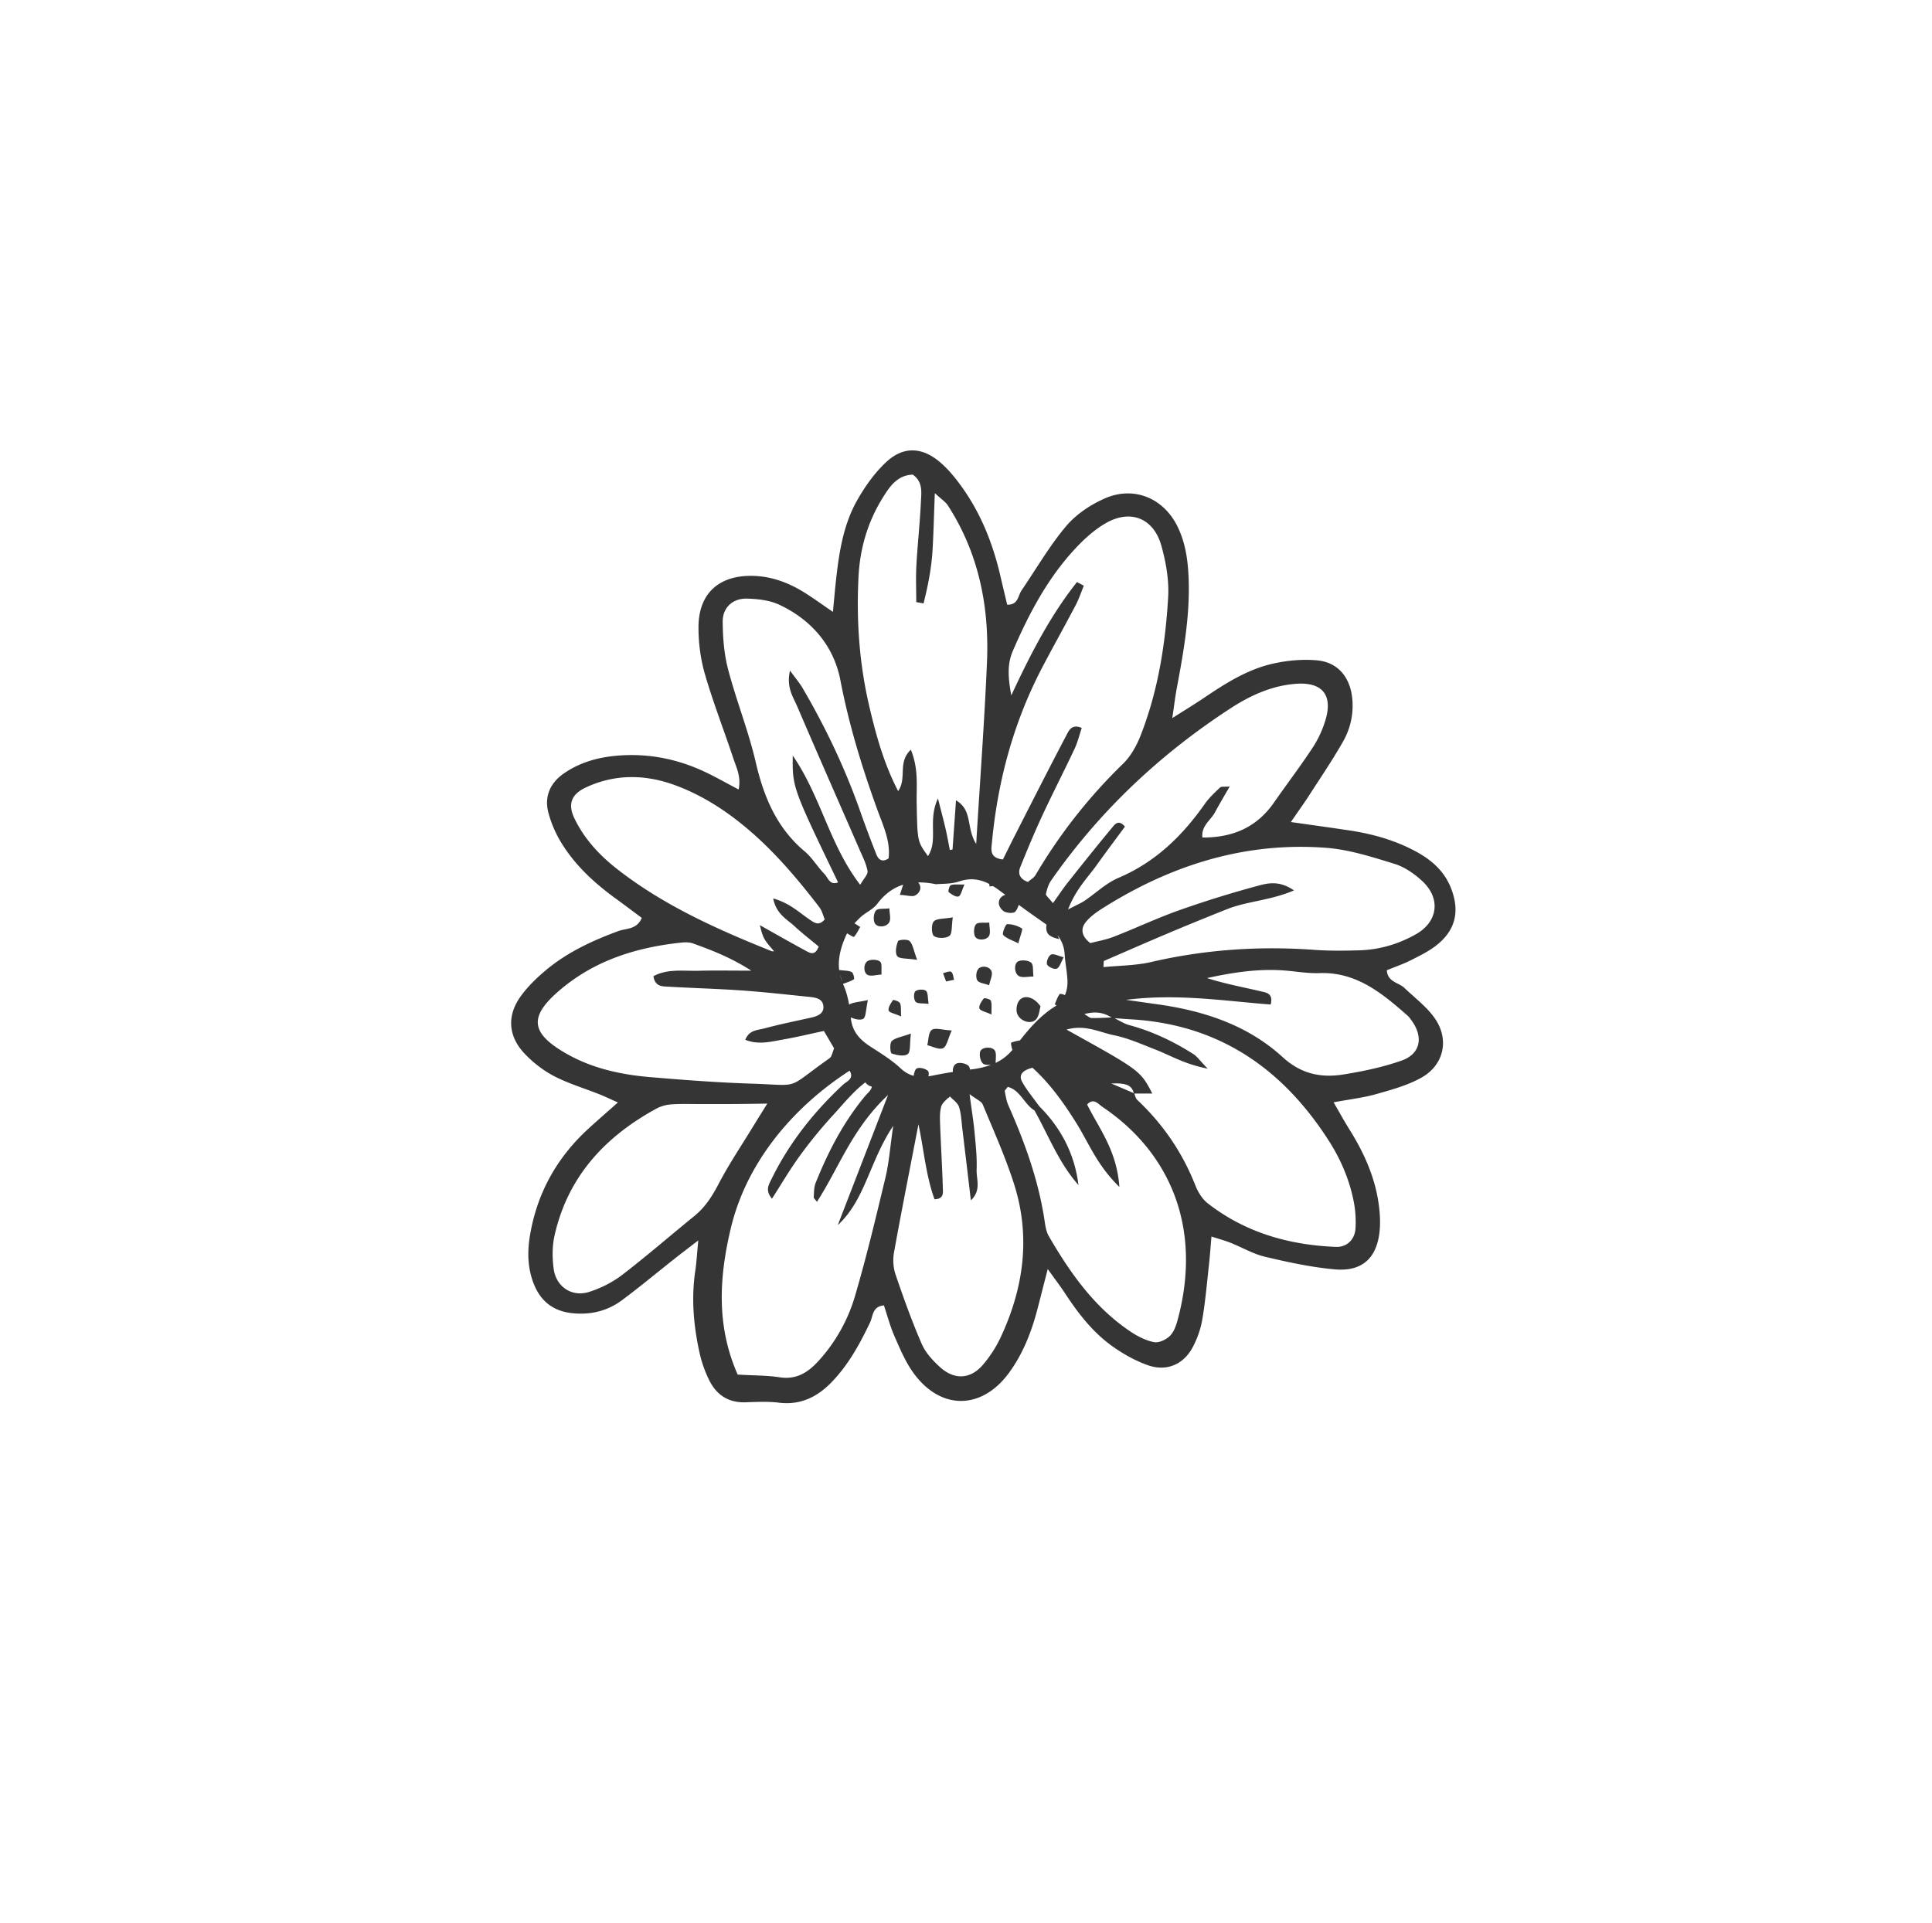 <svg xmlns="http://www.w3.org/2000/svg" fill="none" viewBox="0 0 223 222">
  <path fill="#353535"
    d="M162.115 114.071c-.68-.651-1.964-.683-2.039-2.054.91-.374 1.858-.697 2.745-1.142 1.022-.512 2.072-1.025 2.965-1.724 2.211-1.73 2.723-3.913 1.728-6.529-.759-1.998-2.228-3.303-4.043-4.291-2.427-1.323-5.045-2.054-7.762-2.462-2.081-.312-4.165-.599-6.711-.962.879-1.278 1.528-2.177 2.128-3.107 1.322-2.05 2.695-4.071 3.897-6.19a8.32 8.32 0 0 0 1.058-4.989c-.24-2.395-1.624-4.135-3.997-4.373-1.674-.168-3.445-.003-5.097.36-2.988.656-5.551 2.3-8.063 3.994-1.035.697-2.103 1.345-3.615 2.308.234-1.562.346-2.538.529-3.5.796-4.24 1.544-8.479 1.351-12.827-.091-2.037-.389-4.017-1.3-5.845-1.614-3.24-5.016-4.654-8.348-3.2-1.662.724-3.333 1.843-4.489 3.214-1.927 2.288-3.442 4.922-5.136 7.407-.422.618-.373 1.686-1.662 1.657-.264-1.113-.53-2.218-.786-3.326-.852-3.674-2.214-7.137-4.413-10.22-.745-1.044-1.575-2.075-2.544-2.902-2.084-1.775-4.241-1.863-6.216-.025-1.337 1.243-2.448 2.815-3.354 4.413-1.584 2.792-2.077 5.942-2.432 9.099-.124 1.1-.216 2.206-.369 3.79-1.255-.86-2.15-1.507-3.08-2.102-1.841-1.18-3.816-1.977-6.043-2.053-3.945-.137-6.36 1.95-6.393 5.847-.016 1.84.234 3.748.746 5.513.958 3.304 2.217 6.52 3.303 9.79.337 1.013.879 2.034.587 3.513-1.413-.746-2.523-1.374-3.669-1.928-3.303-1.6-6.782-2.301-10.455-1.97-2.185.198-4.245.785-6.057 2.044-1.566 1.087-2.267 2.648-1.79 4.498a13.192 13.192 0 0 0 1.514 3.527c1.6 2.606 3.825 4.647 6.288 6.435 1.015.737 2.015 1.495 2.986 2.217-.58 1.369-1.774 1.183-2.662 1.507-2.99 1.093-5.854 2.419-8.318 4.456-1.096.906-2.155 1.926-2.985 3.072-1.627 2.247-1.465 4.641.463 6.661.977 1.022 2.156 1.938 3.407 2.585 1.644.852 3.453 1.387 5.184 2.075.629.249 1.24.545 2.153.952-1.327 1.181-2.399 2.106-3.44 3.064-3.617 3.322-5.88 7.4-6.7 12.245-.315 1.859-.296 3.712.39 5.525.792 2.091 2.264 3.259 4.482 3.493 2.09.22 4.036-.237 5.711-1.477 2.075-1.539 4.06-3.198 6.087-4.801.755-.596 1.524-1.176 2.75-2.122-.151 1.578-.201 2.547-.345 3.503-.476 3.176-.199 6.316.48 9.42.242 1.11.63 2.218 1.137 3.235.83 1.669 2.2 2.591 4.153 2.531 1.288-.039 2.594-.113 3.867.043 2.526.31 4.47-.664 6.153-2.423 1.916-2.002 3.217-4.384 4.395-6.864.336-.705.235-1.812 1.586-1.947.393 1.171.715 2.411 1.222 3.569.63 1.441 1.253 2.93 2.161 4.197 3.129 4.364 7.895 4.344 11.059.018 1.633-2.233 2.615-4.776 3.303-7.439.344-1.331.684-2.665 1.165-4.54.897 1.257 1.486 2.028 2.018 2.837 1.509 2.299 3.184 4.471 5.432 6.072 1.267.902 2.678 1.698 4.141 2.208 2.12.738 4.061-.09 5.118-2.045.538-.994.937-2.118 1.128-3.23.364-2.118.542-4.268.78-6.406.107-.963.171-1.932.28-3.188.895.289 1.56.468 2.195.72 1.334.53 2.607 1.289 3.985 1.615 2.646.626 5.331 1.211 8.031 1.454 3.021.273 4.717-1.134 5.145-3.994.186-1.252.097-2.585-.099-3.847-.471-3.024-1.731-5.758-3.351-8.341-.583-.93-1.11-1.897-1.81-3.102 1.872-.349 3.442-.526 4.942-.953 1.783-.509 3.629-1.01 5.224-1.911 2.512-1.42 3.203-4.274 1.611-6.696-.922-1.397-2.359-2.455-3.59-3.636Zm-9.081-16.19c2.678.2 5.335 1.058 7.928 1.857 1.185.365 2.331 1.167 3.248 2.031 2.114 1.997 1.746 4.656-.752 6.078-2.028 1.152-4.234 1.805-6.572 1.872-1.723.049-3.455.071-5.172-.054-6.356-.462-12.626-.038-18.847 1.405-1.782.413-3.664.404-5.5.587l.034-.703c2.366-1.023 4.724-2.064 7.1-3.066a343.85 343.85 0 0 1 7.177-2.939c2.328-.917 4.947-.974 7.677-2.149-1.702-1.167-3.011-.843-4.163-.531a125.742 125.742 0 0 0-9.039 2.806c-2.57.91-5.047 2.081-7.59 3.072-.912.355-1.897.523-2.712.738-1.022-.778-1.142-1.636-.552-2.389.516-.66 1.256-1.183 1.978-1.64 7.869-4.967 16.397-7.674 25.757-6.975Zm-24.743 19.592c-.764.03-1.53.074-2.295.065-.199-.001-.395-.204-.844-.455 1.273-.351 2.234-.184 3.139.39Zm13.727-35.684c2.294-1.494 4.794-2.642 7.596-2.843 3.038-.217 4.268 1.322 3.353 4.267a12.346 12.346 0 0 1-1.455 3.11c-1.422 2.156-2.987 4.215-4.464 6.334-1.96 2.814-4.679 4.056-8.261 4.038-.158-1.347.959-1.988 1.446-2.9.511-.954 1.068-1.881 1.702-2.99-.623.053-.964-.022-1.106.112-.621.592-1.266 1.186-1.755 1.882-2.6 3.708-5.718 6.746-9.981 8.556-1.423.604-2.607 1.768-3.917 2.648-.419.281-.898.476-1.897.995.908-2.353 2.251-3.642 3.299-5.112 1.077-1.51 2.194-2.99 3.267-4.447-.74-.883-1.18-.248-1.467.097-1.745 2.096-3.443 4.23-5.138 6.367-.522.659-.984 1.365-1.706 2.37-.505-.642-.842-.89-.806-1.056.118-.536.28-1.106.59-1.551 5.575-7.998 12.548-14.567 20.7-19.877Zm-24.29 38.326c-.353.068-.699.135-1.014.268-.052.022.052.679.156.817a5.647 5.647 0 0 1-1.951 1.515c.017-.568.095-1.028-.062-1.368-.263-.568-1.57-.502-1.727.084-.11.409.029 1.058.315 1.348.167.171.519.164.926.165a9.49 9.49 0 0 1-2.216.515c-.067.009-.134.02-.2.028-.017-.149-.048-.284-.124-.38-.233-.295-.899-.454-1.301-.36-.412.096-.605.58-.536 1.013a53.26 53.26 0 0 0-2.487.449c-.116.023-.227.04-.34.057.05-.241.054-.477-.03-.58-.242-.299-.995-.495-1.318-.328-.195.1-.273.438-.365.851-.521-.144-1.018-.414-1.507-.871-1.029-.962-2.262-1.718-3.454-2.489-1.26-.816-2.154-1.76-2.292-3.385.483.212 1.074.35 1.423.169.34-.177.305-1.076.553-2.168-1.053.23-1.711.242-2.17.522-.14-.799-.344-1.587-.67-2.298-.015-.031-.022-.062-.036-.092.43-.166.888-.293 1.266-.538.077-.048-.064-.732-.253-.828-.345-.175-.797-.155-1.453-.238-.165-1.413.234-2.757.836-4.085.022-.05.057-.096.082-.146.389.224.74.454.793.398.304-.317.49-.75.718-1.142-.21-.112-.489-.337-.671-.408.209-.225.425-.445.64-.653.61-.593 1.499-.941 1.996-1.601.855-1.136 1.842-1.856 2.994-2.212-.12.33-.221.721-.388 1.171.888.05 1.445.252 1.779.063.595-.337.798-.968.34-1.501a9.444 9.444 0 0 1 2.06.214c.692-.074 1.742-.01 2.663-.323 1.327-.451 2.434-.253 3.477.287.015.097.031.196.044.294.123-.017.253-.034.386-.05.29.178.577.374.864.595.185.144.378.28.565.422-.113.034-.22.069-.308.13-.681.476-.512 1.282.091 1.735.319.239 1.139.303 1.351.082.183-.192.298-.453.415-.793 1.025.748 2.059 1.485 3.102 2.209.041.027.07.059.109.087-.093.451-.017.939.33 1.21.26.203.727.375 1.124.442-.056-.149-.124-.294-.184-.442.461.61.767 1.314.818 2.199.057.999.277 1.99.321 2.99.028.61-.062 1.202-.289 1.722-.234-.107-.559-.178-.602-.121-.267.344-.398.792-.579 1.202l.217.087c-.047.034-.079.081-.13.112-1.669 1.037-2.919 2.445-4.097 3.948Zm-20.511-6.747a5.73 5.73 0 0 1-.258-.836l.257.836Zm17.279-16.118c.667-7.08 2.483-13.837 5.788-20.16 1.264-2.418 2.601-4.797 3.87-7.213.379-.72.635-1.503.948-2.258l-.791-.42c-2.984 3.761-5.228 8.015-7.583 13.087-.448-2.405-.402-3.793.188-5.16 1.833-4.24 3.974-8.305 7.133-11.722 1.06-1.145 2.268-2.252 3.613-3.017 2.856-1.624 5.505-.55 6.392 2.633.532 1.912.894 3.978.778 5.941-.319 5.459-1.176 10.858-3.191 15.986-.459 1.167-1.127 2.368-2.013 3.23a60.851 60.851 0 0 0-10.092 12.835c-.199.338-.602.558-.887.813-.912-.321-1.195-.942-.887-1.707.802-1.995 1.629-3.983 2.534-5.933 1.21-2.604 2.525-5.16 3.748-7.758.349-.744.539-1.56.816-2.384-1.152-.497-1.489.308-1.753.81-2.004 3.807-3.946 7.648-5.901 11.48-.505.991-.994 1.99-1.445 2.898-1.592-.189-1.34-1.173-1.265-1.98Zm-15.4-30.712c.169-3.216 1.049-6.237 2.736-8.978.816-1.327 1.701-2.704 3.526-2.761 1.196.837.987 2.069.936 3.173-.115 2.44-.386 4.87-.521 7.308-.078 1.409-.014 2.825-.014 4.238.281.049.561.099.842.147.514-2.042.924-4.112 1.043-6.236.112-1.967.159-3.938.257-6.497.778.724 1.236 1.008 1.501 1.417 3.565 5.518 4.793 11.66 4.519 18.11-.287 6.745-.79 13.48-1.245 20.978-1.187-1.882-.375-3.892-2.331-5.035l-.399 5.674c-.103.02-.207.039-.31.06-.159-.795-.298-1.596-.479-2.387-.217-.944-.47-1.88-.893-3.564-1.21 2.545.064 4.8-1.153 6.654-1.241-1.713-1.214-1.713-1.305-6.094-.04-1.948.245-3.953-.671-6.189-1.567 1.462-.419 3.293-1.469 4.78-1.656-3.192-2.559-6.493-3.334-9.807-1.152-4.923-1.499-9.94-1.235-14.99ZM84.043 77.287c-.466-1.778-.615-3.677-.626-5.523-.011-1.617 1.167-2.693 2.795-2.651 1.264.033 2.635.188 3.755.715 3.715 1.75 6.274 4.742 7.037 8.72.98 5.107 2.48 10.012 4.241 14.876.666 1.842 1.562 3.677 1.32 5.68-.787.534-1.198.069-1.404-.443a137.117 137.117 0 0 1-1.958-5.24c-1.739-4.885-3.964-9.54-6.581-14.008-.332-.568-.77-1.072-1.434-1.986-.453 1.933.363 3.033.842 4.153 2.368 5.542 4.809 11.053 7.212 16.58.343.787.754 1.58.893 2.411.065.388-.446.873-.847 1.583-3.55-4.603-4.516-10.17-7.784-14.918-.042 3.678-.042 3.678 5.23 14.638-.968.386-1.161-.551-1.579-.976-.803-.817-1.397-1.861-2.263-2.59-3.235-2.717-4.73-6.28-5.66-10.302-.84-3.623-2.243-7.113-3.189-10.72Zm-12.79 23.065c-2.05-1.6-3.818-3.497-4.957-5.88-.767-1.606-.366-2.75 1.271-3.53 3.291-1.565 6.738-1.551 10.073-.387 2.138.746 4.213 1.865 6.076 3.162 4.282 2.98 7.684 6.891 10.843 11.008.324.422.453.996.635 1.418-.64.761-1.138.428-1.618.111-1.265-.837-2.366-1.971-4.33-2.526.352 1.812 1.575 2.387 2.444 3.191.92.853 1.916 1.621 2.806 2.363-.408 1.094-.986.76-1.44.515-1.756-.946-3.487-1.939-5.354-2.986.388 1.53.451 1.647 1.647 3.014-.107.008-.216.018-.305-.018-6.268-2.514-12.42-5.261-17.79-9.455Zm-6.042 21.203c-3.973-2.32-4.148-4.195-.654-7.193 4.073-3.494 8.948-5.009 14.19-5.544.418-.043.885-.029 1.27.113 2.111.776 4.228 1.555 6.7 3.136-2.448 0-4.233-.039-6.017.011-1.775.05-3.623-.268-5.277.629.19 1.209.989 1.168 1.664 1.207 2.864.166 5.732.242 8.593.444 2.573.181 5.138.474 7.705.733.716.072 1.549.178 1.65 1.042.1.855-.614 1.174-1.353 1.341-1.818.409-3.648.771-5.444 1.259-.77.209-1.755.157-2.212 1.314 1.54.636 3.046.196 4.53-.061 1.404-.245 2.793-.585 4.54-.957l1.176 1.998c-.152.428-.224.692-.34.934-.058.122-.186.218-.302.3-5.079 3.602-3.022 3.033-8.984 2.846-3.867-.123-7.73-.424-11.588-.747-3.452-.291-6.814-1.034-9.847-2.805Zm17.749 15.104c-.746 1.428-1.554 2.713-2.809 3.732-2.785 2.259-5.493 4.619-8.336 6.801-1.116.856-2.453 1.527-3.794 1.959-1.986.639-3.822-.561-4.11-2.641-.173-1.256-.182-2.611.093-3.84 1.51-6.762 5.768-11.393 11.703-14.643a4.292 4.292 0 0 1 1.623-.509c.997-.089 2.006-.056 3.012-.053 2.534.008 5.069.011 8.223-.053-.79 1.274-1.213 1.946-1.626 2.624-1.341 2.2-2.787 4.346-3.98 6.623Zm19.253-.744c-1.1 4.591-2.194 9.19-3.525 13.718a19.103 19.103 0 0 1-4.183 7.463c-1.216 1.345-2.566 2.221-4.523 1.918-1.408-.219-2.854-.197-4.836-.314-2.504-5.661-2.129-11.32-.777-16.956 1.717-7.156 6.696-13.594 13.694-18.129.575.942-.346 1.23-.76 1.618-3.39 3.17-6.233 6.748-8.27 10.934-.3.616-.742 1.268.073 2.227 1.098-1.707 2.073-3.384 3.21-4.945a52.664 52.664 0 0 1 3.811-4.668c1.198-1.301 2.309-2.717 3.756-3.819.199.275.469.434.749.49-.075.452-.494.752-.759 1.069-2.51 3.017-4.286 6.448-5.732 10.063-.199.499-.175 1.09-.217 1.642-.008.11.154.231.37.529 2.54-3.905 4.043-8.439 8.208-12.334-2.166 5.612-3.984 10.318-5.803 15.025 3.185-2.94 3.63-7.305 6.4-11.464-.375 2.584-.493 4.291-.886 5.933Zm13.316 18.425a14.134 14.134 0 0 1-2.088 3.245c-1.437 1.662-3.281 1.756-4.931.263-.837-.757-1.677-1.665-2.117-2.679-1.139-2.624-2.108-5.328-3.03-8.038-.266-.783-.319-1.728-.171-2.544.892-4.936 1.871-9.856 2.821-14.782.624 2.912.844 5.866 1.852 8.652 1.088-.024.977-.746.963-1.238-.071-2.442-.223-4.883-.314-7.325-.026-.715-.062-1.466.126-2.139.103-.369.459-.666.774-.976.04-.024.089-.038.125-.064a.371.371 0 0 0 .095-.137c.369.398.905.742 1.056 1.21.26.806.285 1.692.388 2.546.326 2.692.644 5.384.985 8.25 1.231-1.16.621-2.426.663-3.542.054-1.429-.105-2.87-.238-4.3-.119-1.269-.328-2.531-.578-4.421.83.633 1.374.834 1.524 1.198 1.261 3.049 2.624 6.073 3.621 9.211 1.918 6.035 1.112 11.935-1.526 17.61Zm20.416-2.015c-.181.677-.432 1.437-.901 1.903-.442.44-1.275.836-1.834.728-.952-.182-1.896-.668-2.716-1.215-4.164-2.782-6.96-6.762-9.428-11.004-.277-.476-.39-1.078-.471-1.636-.688-4.726-2.288-9.161-4.212-13.501-.223-.503-.298-1.073-.407-1.619-.018-.092.145-.219.344-.497 1.457.379 1.901 2.012 3.083 2.719 1.627 2.907 2.817 6.067 5.079 8.615-.44-3.568-1.998-6.58-4.537-9.108-.662-.926-1.405-1.807-1.957-2.794-.433-.774-.012-1.338 1.183-1.64 1.998 1.8 3.646 4.094 5.147 6.521 1.367 2.211 2.314 4.73 4.886 7.241-.3-4.245-2.346-6.733-3.721-9.515.738-.818 1.269-.064 1.759.266 7.788 5.239 11.549 13.917 8.703 24.536Zm-7.679-27.231c1.855-.089 2.385.278 2.604 1.114l-2.604-1.114Zm28.011 13.755c.181.974.241 1.993.181 2.98-.078 1.274-.99 2.18-2.262 2.129-5.416-.216-10.455-1.649-14.791-5.028-.637-.497-1.133-1.31-1.435-2.078-1.496-3.803-3.737-7.074-6.706-9.867-.181-.172-.235-.478-.341-.73h2.083c-1.384-2.654-1.384-2.654-9.904-7.383 2.142-.621 3.806.312 5.46.647 1.663.337 3.255 1.059 4.852 1.678 1.687.654 3.256 1.644 5.98 2.183-.959-.997-1.238-1.42-1.628-1.668-2.302-1.466-4.742-2.634-7.393-3.351-.603-.163-1.155-.515-1.723-.807.639.044 1.274.097 1.911.133 10.127.588 17.488 5.678 22.83 14.038 1.4 2.193 2.407 4.563 2.886 7.124Zm5.527-16.411c-2.142.764-4.412 1.234-6.664 1.602-2.622.43-4.928-.011-7.107-2.003-4.033-3.687-9.093-5.345-14.456-6.089-1.06-.147-2.118-.302-3.601-.512 5.895-.752 11.301.127 16.69.541.34-1.318-.575-1.39-1.114-1.518-2.066-.492-4.159-.869-6.234-1.536 3.022-.659 6.031-1.125 9.113-.862 1.287.11 2.579.334 3.86.288 4.269-.153 7.229 2.321 10.159 4.893.213.186.379.431.543.667 1.316 1.876.943 3.768-1.189 4.529Zm-50.479-20.32c-.307.664-.408 1.289-.687 1.381-.303.1-.809-.243-1.139-.503-.088-.07.079-.742.245-.798.39-.133.851-.061 1.581-.08Zm-1.471 16.854c-.454.996-.578 1.853-1.004 2.047-.458.209-1.2-.202-1.82-.343.154-.612.124-1.467.517-1.766.378-.289 1.194 0 2.307.062Zm4.514-3.441c.135.392.059.857.075 1.598-.673-.315-1.304-.422-1.393-.702-.099-.312.242-.82.506-1.154.071-.086.753.088.812.258Zm-6.564-7.463c-.295-.213-.324-1.346-.03-1.678.324-.366 1.153-.284 2.203-.479-.159 1.027-.052 1.89-.394 2.143-.41.302-1.369.311-1.779.014Zm1.983 4.136c.219.14.234.595.339.914-.308.065-.615.131-.924.195l-.356-.96c.323-.064.741-.277.941-.149Zm9.783 5.5c-.579.617-1.866.193-2.171-.695-.145-.419-.05-1.08.206-1.442.524-.745 1.674-.557 2.499.622-.113.348-.144 1.1-.534 1.515Zm-16.644 2.503c.386-.392 1.096-.468 2.215-.878-.154 1.208-.022 2.121-.369 2.372-.409.297-1.272.131-1.853-.077-.167-.059-.247-1.159.007-1.417Zm14.615-11.295c-.725-.372-1.366-.553-1.75-.971-.148-.16.271-1.232.457-1.239.576-.021 1.214.188 1.714.495.12.073-.203.868-.421 1.715Zm.032 2.058c.421-.162 1.148-.092 1.454.186.279.253.174.927.261 1.587-.651.007-1.188.149-1.606-.015-.627-.244-.705-1.529-.109-1.758Zm3.286.38c-.122-.287.162-.996.453-1.135.311-.149.837.153 1.464.306-.32.571-.461 1.159-.798 1.313-.267.121-.997-.195-1.119-.484Zm-19.103 1.161c-.613.044-1.121.209-1.536.079-.58-.179-.609-1.392-.007-1.668.383-.175 1.09-.145 1.375.107.252.225.119.879.168 1.482Zm1.806-2.125c-.276-.37-.121-1.194.094-1.721.072-.178 1.097-.252 1.331-.018.374.373.454 1.044.874 2.172-1.204-.193-2.047-.095-2.299-.433Zm10.911 1.841c.088.403-.164.882-.307 1.521-.578-.214-1.158-.254-1.351-.548-.194-.295-.156-.94.05-1.257.37-.568 1.465-.372 1.608.284Zm-7.283 3.677c-.689-.091-1.278-.002-1.507-.248-.22-.237-.244-.998-.033-1.203.235-.228.969-.267 1.225-.063.255.206.191.813.315 1.514Zm-4.522-9.483c-.288.659-1.465.73-1.721.11-.166-.4-.102-1.107.164-1.41.233-.266.89-.163 1.545-.247.019.638.181 1.164.012 1.547Zm1.344 10.931c-.721-.323-1.388-.44-1.443-.69-.076-.359.264-.832.507-1.204.032-.05.708.146.804.358.159.347.086.798.132 1.536Zm8.513-9.274c-.163-.393-.117-1.094.142-1.374.237-.257.886-.133 1.519-.192.013.587.156 1.091.002 1.477-.238.594-1.426.66-1.663.089Z" />
</svg>